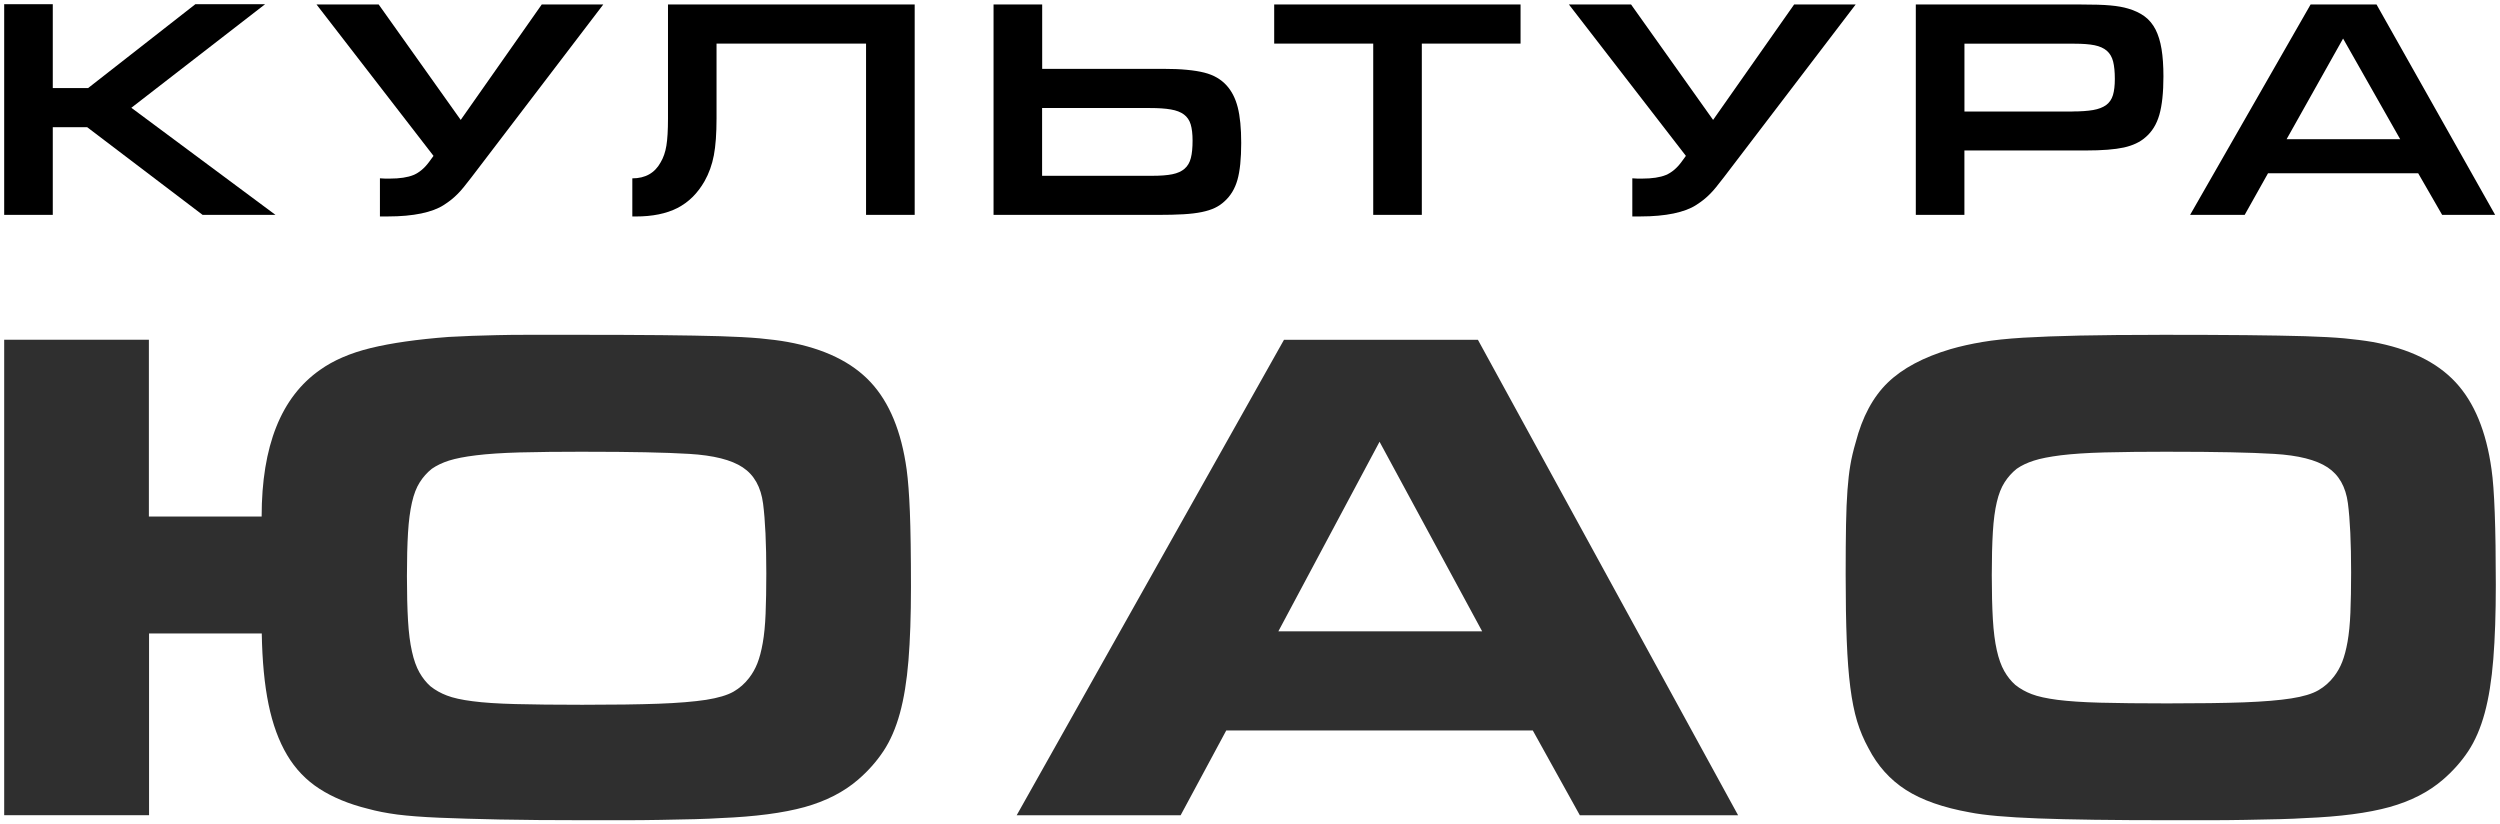 <?xml version="1.0" encoding="UTF-8"?> <svg xmlns="http://www.w3.org/2000/svg" viewBox="5701.36 4901.52 597.28 196.96" width="597.28" height="196.96" data-guides="{&quot;vertical&quot;:[],&quot;horizontal&quot;:[]}"><path fill="rgb(0, 0, 0)" stroke="none" fill-opacity="1" stroke-width="1" stroke-opacity="1" color="rgb(51, 51, 51)" font-size-adjust="none" transform="none" id="tSvg7f54c4f59c" title="Path 1" d="M 5702.36 4902.52 C 5706.23 4902.52 5710.1 4902.52 5713.97 4902.52C 5713.97 4909.2 5713.97 4915.88 5713.97 4922.56C 5716.783 4922.56 5719.597 4922.56 5722.41 4922.56C 5730.953 4915.88 5739.497 4909.2 5748.04 4902.52C 5753.593 4902.52 5759.147 4902.52 5764.7 4902.52C 5754.047 4910.77 5743.393 4919.02 5732.74 4927.27C 5744.22 4935.8 5755.7 4944.33 5767.18 4952.86C 5761.377 4952.86 5755.573 4952.86 5749.77 4952.86C 5740.577 4945.877 5731.383 4938.893 5722.19 4931.91C 5719.45 4931.91 5716.71 4931.91 5713.97 4931.91C 5713.97 4938.893 5713.97 4945.877 5713.97 4952.86C 5710.1 4952.86 5706.23 4952.86 5702.36 4952.86C 5702.36 4936.08 5702.36 4919.3 5702.36 4902.52Z"></path><path fill="rgb(0, 0, 0)" stroke="none" fill-opacity="1" stroke-width="1" stroke-opacity="1" color="rgb(51, 51, 51)" font-size-adjust="none" transform="none" id="tSvgab2fc7f616" title="Path 2" d="M 5830.79 4902.59 C 5835.69 4902.59 5840.59 4902.59 5845.49 4902.59C 5834.99 4916.357 5824.49 4930.123 5813.99 4943.89C 5813.29 4944.79 5812.68 4945.56 5812.18 4946.19C 5811.68 4946.82 5811.17 4947.38 5810.67 4947.88C 5810.17 4948.38 5809.67 4948.84 5809.16 4949.24C 5808.66 4949.64 5808.05 4950.07 5807.35 4950.52C 5806.04 4951.37 5804.26 4952.04 5802 4952.52C 5799.74 4952.99 5797.1 4953.23 5794.09 4953.23C 5793.437 4953.23 5792.783 4953.23 5792.13 4953.23C 5792.13 4950.193 5792.13 4947.157 5792.13 4944.12C 5792.63 4944.17 5793.05 4944.19 5793.37 4944.19C 5793.733 4944.19 5794.097 4944.19 5794.46 4944.19C 5796.87 4944.19 5798.77 4943.9 5800.15 4943.33C 5801.53 4942.75 5802.78 4941.7 5803.88 4940.2C 5804.23 4939.72 5804.58 4939.24 5804.93 4938.76C 5795.613 4926.703 5786.297 4914.647 5776.98 4902.59C 5781.93 4902.59 5786.88 4902.59 5791.83 4902.59C 5798.363 4911.783 5804.897 4920.977 5811.43 4930.17C 5817.883 4920.977 5824.337 4911.783 5830.79 4902.59Z"></path><path fill="rgb(0, 0, 0)" stroke="none" fill-opacity="1" stroke-width="1" stroke-opacity="1" color="rgb(51, 51, 51)" font-size-adjust="none" transform="none" id="tSvg888157af3b" title="Path 3" d="M 5919.88 4952.86 C 5916.01 4952.86 5912.14 4952.86 5908.27 4952.86C 5908.27 4939.22 5908.27 4925.58 5908.27 4911.94C 5896.363 4911.94 5884.457 4911.94 5872.55 4911.94C 5872.55 4917.893 5872.55 4923.847 5872.55 4929.8C 5872.55 4933.42 5872.34 4936.36 5871.91 4938.62C 5871.48 4940.88 5870.74 4942.94 5869.69 4944.8C 5868.03 4947.71 5865.87 4949.85 5863.21 4951.21C 5860.55 4952.57 5857.23 4953.24 5853.26 4953.24C 5852.983 4953.24 5852.707 4953.24 5852.43 4953.24C 5852.43 4950.203 5852.43 4947.167 5852.43 4944.13C 5855.54 4944.13 5857.81 4942.85 5859.21 4940.28C 5859.86 4939.18 5860.32 4937.86 5860.57 4936.32C 5860.82 4934.79 5860.95 4932.64 5860.95 4929.87C 5860.95 4920.777 5860.95 4911.683 5860.95 4902.59C 5880.597 4902.59 5900.243 4902.59 5919.89 4902.59C 5919.89 4919.347 5919.89 4936.103 5919.89 4952.86C 5919.887 4952.86 5919.883 4952.86 5919.88 4952.86Z"></path><path fill="rgb(0, 0, 0)" stroke="none" fill-opacity="1" stroke-width="1" stroke-opacity="1" color="rgb(51, 51, 51)" font-size-adjust="none" transform="none" id="tSvgf7ddcd071" title="Path 4" d="M 5950.35 4902.59 C 5950.35 4907.717 5950.35 4912.843 5950.35 4917.97C 5960.017 4917.97 5969.683 4917.97 5979.35 4917.97C 5981.45 4917.97 5983.3 4918.04 5984.91 4918.2C 5986.51 4918.35 5987.9 4918.57 5989.08 4918.87C 5990.26 4919.17 5991.27 4919.58 5992.12 4920.08C 5992.97 4920.58 5993.72 4921.18 5994.37 4921.89C 5995.62 4923.25 5996.52 4925.01 5997.07 4927.16C 5997.62 4929.32 5997.9 4932.16 5997.9 4935.67C 5997.9 4939.44 5997.6 4942.38 5997 4944.49C 5996.4 4946.6 5995.37 4948.31 5993.91 4949.62C 5993.21 4950.27 5992.43 4950.8 5991.58 4951.2C 5990.73 4951.6 5989.7 4951.93 5988.49 4952.18C 5987.28 4952.43 5985.83 4952.61 5984.12 4952.71C 5982.41 4952.81 5980.36 4952.86 5977.95 4952.86C 5964.877 4952.86 5951.803 4952.86 5938.73 4952.86C 5938.73 4936.103 5938.73 4919.347 5938.73 4902.59C 5942.603 4902.59 5946.477 4902.59 5950.35 4902.59ZM 5950.35 4943.52 C 5959.123 4943.52 5967.897 4943.52 5976.67 4943.52C 5978.63 4943.52 5980.22 4943.4 5981.44 4943.15C 5982.67 4942.9 5983.65 4942.46 5984.37 4941.83C 5985.1 4941.2 5985.6 4940.35 5985.87 4939.27C 5986.15 4938.19 5986.28 4936.8 5986.28 4935.09C 5986.28 4933.53 5986.13 4932.25 5985.83 4931.24C 5985.53 4930.24 5984.99 4929.45 5984.21 4928.87C 5983.43 4928.29 5982.39 4927.89 5981.09 4927.67C 5979.79 4927.44 5978.13 4927.33 5976.13 4927.33C 5967.53 4927.33 5958.93 4927.33 5950.33 4927.33C 5950.33 4932.73 5950.33 4938.13 5950.33 4943.53C 5950.337 4943.53 5950.343 4943.53 5950.35 4943.52Z"></path><path fill="rgb(0, 0, 0)" stroke="none" fill-opacity="1" stroke-width="1" stroke-opacity="1" color="rgb(51, 51, 51)" font-size-adjust="none" transform="none" id="tSvg1069cc30dbf" title="Path 5" d="M 6029.45 4911.94 C 6021.56 4911.94 6013.67 4911.94 6005.78 4911.94C 6005.78 4908.823 6005.78 4905.707 6005.78 4902.59C 6025.4 4902.59 6045.02 4902.59 6064.64 4902.59C 6064.64 4905.707 6064.64 4908.823 6064.64 4911.94C 6056.777 4911.94 6048.913 4911.94 6041.05 4911.94C 6041.05 4925.58 6041.05 4939.22 6041.05 4952.86C 6037.18 4952.86 6033.31 4952.86 6029.44 4952.86C 6029.44 4939.22 6029.44 4925.58 6029.44 4911.94C 6029.44 4911.94 6029.44 4911.94 6029.45 4911.94Z"></path><path fill="rgb(0, 0, 0)" stroke="none" fill-opacity="1" stroke-width="1" stroke-opacity="1" color="rgb(51, 51, 51)" font-size-adjust="none" transform="none" id="tSvg95e021e304" title="Path 6" d="M 6130 4902.59 C 6134.9 4902.59 6139.8 4902.59 6144.7 4902.59C 6134.2 4916.357 6123.7 4930.123 6113.2 4943.89C 6112.5 4944.79 6111.89 4945.56 6111.39 4946.19C 6110.89 4946.82 6110.38 4947.38 6109.88 4947.88C 6109.38 4948.38 6108.88 4948.84 6108.37 4949.24C 6107.87 4949.64 6107.26 4950.07 6106.56 4950.52C 6105.25 4951.37 6103.47 4952.04 6101.21 4952.52C 6098.95 4952.99 6096.31 4953.23 6093.3 4953.23C 6092.647 4953.23 6091.993 4953.23 6091.34 4953.23C 6091.34 4950.193 6091.34 4947.157 6091.34 4944.12C 6091.84 4944.17 6092.26 4944.19 6092.58 4944.19C 6092.943 4944.19 6093.307 4944.19 6093.67 4944.19C 6096.08 4944.19 6097.98 4943.9 6099.36 4943.33C 6100.74 4942.75 6101.99 4941.7 6103.09 4940.2C 6103.44 4939.72 6103.79 4939.24 6104.14 4938.76C 6094.823 4926.703 6085.507 4914.647 6076.19 4902.59C 6081.14 4902.59 6086.09 4902.59 6091.04 4902.59C 6097.573 4911.783 6104.107 4920.977 6110.64 4930.17C 6117.093 4920.977 6123.547 4911.783 6130 4902.59Z"></path><path fill="rgb(0, 0, 0)" stroke="none" fill-opacity="1" stroke-width="1" stroke-opacity="1" color="rgb(51, 51, 51)" font-size-adjust="none" transform="none" id="tSvg6dbd8724d5" title="Path 7" d="M 6159.06 4902.59 C 6172.133 4902.59 6185.207 4902.59 6198.28 4902.59C 6201.49 4902.59 6203.92 4902.66 6205.58 4902.82C 6207.24 4902.97 6208.64 4903.22 6209.8 4903.57C 6211.35 4904.02 6212.67 4904.65 6213.75 4905.45C 6214.83 4906.25 6215.69 4907.3 6216.35 4908.58C 6217 4909.86 6217.48 4911.42 6217.78 4913.25C 6218.08 4915.08 6218.23 4917.26 6218.23 4919.77C 6218.23 4923.63 6217.9 4926.7 6217.25 4928.96C 6216.6 4931.22 6215.5 4933 6213.95 4934.31C 6212.65 4935.47 6210.92 4936.28 6208.77 4936.76C 6206.62 4937.23 6203.59 4937.47 6199.68 4937.47C 6190.013 4937.47 6180.347 4937.47 6170.68 4937.47C 6170.68 4942.597 6170.68 4947.723 6170.68 4952.85C 6166.81 4952.85 6162.94 4952.85 6159.07 4952.85C 6159.07 4936.097 6159.07 4919.343 6159.07 4902.59C 6159.067 4902.59 6159.063 4902.59 6159.06 4902.59ZM 6196.47 4928.15 C 6198.48 4928.15 6200.13 4928.03 6201.43 4927.81C 6202.73 4927.58 6203.77 4927.18 6204.55 4926.61C 6205.33 4926.03 6205.87 4925.24 6206.17 4924.24C 6206.47 4923.23 6206.62 4921.95 6206.62 4920.39C 6206.62 4918.68 6206.48 4917.29 6206.21 4916.21C 6205.93 4915.13 6205.43 4914.28 6204.71 4913.65C 6203.98 4913.02 6203 4912.58 6201.78 4912.33C 6200.55 4912.08 6198.96 4911.96 6197.01 4911.96C 6188.237 4911.96 6179.463 4911.96 6170.69 4911.96C 6170.69 4917.36 6170.69 4922.76 6170.69 4928.16C 6179.29 4928.16 6187.89 4928.16 6196.49 4928.16C 6196.483 4928.16 6196.477 4928.16 6196.47 4928.15Z"></path><path fill="rgb(0, 0, 0)" stroke="none" fill-opacity="1" stroke-width="1" stroke-opacity="1" color="rgb(51, 51, 51)" font-size-adjust="none" transform="none" id="tSvg49e414af52" title="Path 8" d="M 6243.22 4942.91 C 6241.36 4946.227 6239.5 4949.543 6237.64 4952.86C 6233.293 4952.86 6228.947 4952.86 6224.6 4952.86C 6234.197 4936.103 6243.793 4919.347 6253.39 4902.59C 6258.64 4902.59 6263.89 4902.59 6269.14 4902.59C 6278.587 4919.347 6288.033 4936.103 6297.48 4952.86C 6293.26 4952.86 6289.04 4952.86 6284.82 4952.86C 6282.91 4949.543 6281 4946.227 6279.09 4942.91C 6267.133 4942.91 6255.177 4942.91 6243.22 4942.91ZM 6261.15 4910.73 C 6256.653 4918.743 6252.157 4926.757 6247.66 4934.77C 6256.703 4934.77 6265.747 4934.77 6274.79 4934.77C 6270.243 4926.757 6265.697 4918.743 6261.15 4910.73Z"></path><path fill="#2f2f2f" stroke="none" fill-opacity="1" stroke-width="1" stroke-opacity="1" color="rgb(51, 51, 51)" font-size-adjust="none" class="cls-1" id="tSvgeef7774e80" title="Path 9" d="M 5763.87 5024.93 C 5763.87 5008.06 5768.53 4996.38 5777.84 4989.88C 5781.02 4987.61 5785.06 4985.86 5789.94 4984.67C 5794.83 4983.48 5801.02 4982.59 5808.52 4982.02C 5810.45 4981.91 5812.3 4981.83 5814.06 4981.76C 5815.82 4981.7 5817.81 4981.65 5820.03 4981.59C 5822.25 4981.53 5824.86 4981.51 5827.87 4981.51C 5831.593 4981.51 5835.317 4981.51 5839.04 4981.51C 5847.11 4981.51 5853.9 4981.54 5859.41 4981.59C 5864.92 4981.65 5869.58 4981.73 5873.39 4981.84C 5877.19 4981.96 5880.35 4982.13 5882.85 4982.35C 5885.35 4982.59 5887.57 4982.86 5889.5 4983.21C 5898.25 4984.8 5904.87 4988.01 5909.36 4992.83C 5913.85 4997.65 5916.72 5004.61 5917.97 5013.69C 5918.31 5016.2 5918.57 5019.57 5918.74 5023.82C 5918.91 5028.09 5919 5034.08 5919 5041.79C 5919 5048.59 5918.8 5054.44 5918.4 5059.34C 5918 5064.22 5917.32 5068.42 5916.35 5071.94C 5915.38 5075.46 5914.08 5078.47 5912.43 5080.96C 5910.78 5083.45 5908.76 5085.73 5906.38 5087.78C 5902.97 5090.73 5898.71 5092.91 5893.6 5094.34C 5888.49 5095.75 5881.78 5096.64 5873.49 5096.97C 5871.9 5097.08 5869.85 5097.16 5867.35 5097.23C 5864.85 5097.29 5862.12 5097.34 5859.17 5097.4C 5856.21 5097.46 5853.17 5097.48 5850.05 5097.48C 5847.067 5097.48 5844.083 5097.48 5841.1 5097.48C 5833.14 5097.48 5826.35 5097.42 5820.73 5097.31C 5815.1 5097.19 5810.27 5097.05 5806.24 5096.88C 5802.21 5096.71 5798.88 5096.45 5796.27 5096.12C 5793.66 5095.77 5791.33 5095.32 5789.29 5094.75C 5784.74 5093.63 5780.88 5092.03 5777.7 5089.98C 5774.52 5087.94 5771.93 5085.24 5769.95 5081.9C 5767.96 5078.55 5766.49 5074.51 5765.52 5069.8C 5764.55 5065.09 5764.01 5059.45 5763.9 5052.86C 5754.923 5052.86 5745.947 5052.86 5736.97 5052.86C 5736.97 5067.333 5736.97 5081.807 5736.97 5096.28C 5725.433 5096.28 5713.897 5096.28 5702.36 5096.28C 5702.36 5058.417 5702.36 5020.553 5702.36 4982.69C 5713.883 4982.69 5725.407 4982.69 5736.93 4982.69C 5736.93 4996.767 5736.93 5010.843 5736.93 5024.92C 5745.91 5024.92 5754.89 5024.92 5763.87 5024.93ZM 5841.33 5009.44 C 5834.97 5009.44 5829.69 5009.5 5825.49 5009.61C 5821.29 5009.73 5817.83 5009.96 5815.1 5010.3C 5812.37 5010.63 5810.22 5011.06 5808.63 5011.56C 5807.04 5012.07 5805.68 5012.72 5804.54 5013.51C 5803.4 5014.42 5802.44 5015.49 5801.65 5016.74C 5800.85 5017.99 5800.23 5019.59 5799.78 5021.58C 5799.33 5023.56 5799.01 5025.97 5798.84 5028.8C 5798.67 5031.63 5798.58 5035.08 5798.58 5039.17C 5798.58 5043.26 5798.67 5046.89 5798.84 5049.77C 5799.01 5052.67 5799.32 5055.12 5799.78 5057.16C 5800.23 5059.21 5800.83 5060.87 5801.57 5062.18C 5802.31 5063.48 5803.19 5064.59 5804.21 5065.49C 5805.34 5066.39 5806.65 5067.13 5808.13 5067.69C 5809.6 5068.26 5811.65 5068.72 5814.26 5069.05C 5816.87 5069.4 5820.28 5069.62 5824.48 5069.73C 5828.68 5069.84 5834.02 5069.9 5840.49 5069.9C 5847.87 5069.9 5853.92 5069.82 5858.63 5069.65C 5863.34 5069.48 5867.15 5069.16 5870.04 5068.72C 5872.94 5068.26 5875.12 5067.61 5876.6 5066.77C 5878.07 5065.92 5879.32 5064.82 5880.35 5063.46C 5881.14 5062.43 5881.8 5061.28 5882.31 5059.98C 5882.82 5058.68 5883.25 5057.06 5883.59 5055.13C 5883.93 5053.22 5884.16 5050.89 5884.27 5048.17C 5884.38 5045.45 5884.44 5042.22 5884.44 5038.48C 5884.44 5031.36 5884.18 5025.81 5883.67 5021.85C 5883.16 5017.89 5881.54 5014.99 5878.82 5013.19C 5876.09 5011.37 5871.84 5010.31 5866.05 5009.96C 5860.26 5009.61 5852.03 5009.45 5841.36 5009.45C 5841.35 5009.45 5841.34 5009.45 5841.33 5009.44Z"></path><path fill="#2f2f2f" stroke="none" fill-opacity="1" stroke-width="1" stroke-opacity="1" color="rgb(51, 51, 51)" font-size-adjust="none" class="cls-1" id="tSvg16f7d5678d" title="Path 10" d="M 6008.13 4982.7 C 6023.57 4982.7 6039.01 4982.7 6054.45 4982.7C 6075.17 5020.563 6095.89 5058.427 6116.61 5096.29C 6104.007 5096.29 6091.403 5096.29 6078.8 5096.29C 6075.053 5089.537 6071.307 5082.783 6067.56 5076.03C 6043.15 5076.03 6018.74 5076.03 5994.33 5076.03C 5990.697 5082.783 5987.063 5089.537 5983.43 5096.29C 5970.373 5096.29 5957.317 5096.29 5944.26 5096.29C 5965.547 5058.427 5986.833 5020.563 6008.12 4982.7C 6008.12 4982.7 6008.12 4982.7 6008.13 4982.7ZM 6055.47 5052.36 C 6047.297 5037.26 6039.123 5022.16 6030.95 5007.06C 6022.89 5022.16 6014.83 5037.26 6006.77 5052.36C 6023.003 5052.36 6039.237 5052.36 6055.47 5052.36C 6055.47 5052.36 6055.47 5052.36 6055.47 5052.36Z"></path><path fill="#2f2f2f" stroke="none" fill-opacity="1" stroke-width="1" stroke-opacity="1" color="rgb(51, 51, 51)" font-size-adjust="none" class="cls-1" id="tSvg10e9fe8d14f" title="Path 11" d="M 6217.33 4981.51 C 6225.51 4981.51 6232.39 4981.54 6237.96 4981.59C 6243.53 4981.65 6248.22 4981.73 6252.03 4981.84C 6255.84 4981.96 6258.96 4982.13 6261.41 4982.35C 6263.85 4982.59 6266.1 4982.86 6268.15 4983.21C 6276.9 4984.8 6283.52 4988.01 6288.01 4992.83C 6292.5 4997.65 6295.37 5004.61 6296.62 5013.69C 6297.3 5018.35 6297.64 5027.55 6297.64 5041.28C 6297.64 5048.08 6297.44 5054 6297.04 5058.99C 6296.64 5063.99 6295.96 5068.28 6294.99 5071.85C 6294.02 5075.43 6292.71 5078.46 6291.07 5080.96C 6289.42 5083.45 6287.4 5085.73 6285.02 5087.78C 6281.61 5090.73 6277.35 5092.91 6272.23 5094.34C 6267.12 5095.75 6260.41 5096.64 6252.11 5096.97C 6250.52 5097.08 6248.47 5097.16 6245.97 5097.23C 6243.47 5097.29 6240.74 5097.34 6237.79 5097.4C 6234.84 5097.46 6231.77 5097.48 6228.59 5097.48C 6225.633 5097.48 6222.677 5097.48 6219.72 5097.48C 6206.19 5097.48 6195.71 5097.34 6188.26 5097.05C 6180.81 5096.77 6175.39 5096.29 6171.98 5095.61C 6165.62 5094.47 6160.53 5092.69 6156.72 5090.25C 6152.91 5087.81 6149.93 5084.48 6147.77 5080.29C 6146.64 5078.24 6145.73 5076.09 6145.04 5073.82C 6144.36 5071.55 6143.82 5068.86 6143.42 5065.73C 6143.02 5062.61 6142.74 5058.9 6142.57 5054.57C 6142.4 5050.26 6142.31 5044.98 6142.31 5038.74C 6142.31 5033.97 6142.34 5030 6142.4 5026.81C 6142.46 5023.64 6142.57 5020.92 6142.74 5018.65C 6142.91 5016.38 6143.13 5014.38 6143.42 5012.69C 6143.7 5010.99 6144.13 5009.17 6144.7 5007.23C 6146.29 5001.1 6148.85 4996.34 6152.37 4992.93C 6155.89 4989.52 6160.89 4986.86 6167.37 4984.93C 6169.76 4984.24 6172.29 4983.68 6174.96 4983.23C 6177.63 4982.77 6180.87 4982.44 6184.68 4982.2C 6188.49 4981.98 6193.01 4981.8 6198.24 4981.69C 6203.46 4981.58 6209.83 4981.52 6217.33 4981.52C 6217.33 4981.52 6217.33 4981.52 6217.33 4981.51ZM 6219.97 5009.44 C 6213.61 5009.44 6208.33 5009.5 6204.13 5009.61C 6199.93 5009.72 6196.47 5009.96 6193.74 5010.29C 6191.02 5010.64 6188.86 5011.05 6187.27 5011.57C 6185.68 5012.08 6184.32 5012.72 6183.19 5013.51C 6182.05 5014.42 6181.09 5015.49 6180.29 5016.74C 6179.49 5017.97 6178.87 5019.55 6178.42 5021.48C 6177.97 5023.39 6177.65 5025.76 6177.48 5028.59C 6177.31 5031.42 6177.22 5034.85 6177.22 5038.91C 6177.22 5042.97 6177.31 5046.62 6177.48 5049.5C 6177.65 5052.38 6177.96 5054.84 6178.42 5056.87C 6178.87 5058.89 6179.47 5060.56 6180.21 5061.86C 6180.95 5063.16 6181.83 5064.26 6182.85 5065.16C 6183.98 5066.06 6185.29 5066.8 6186.77 5067.36C 6188.24 5067.93 6190.29 5068.37 6192.9 5068.72C 6195.51 5069.05 6198.92 5069.29 6203.12 5069.4C 6207.32 5069.51 6212.66 5069.57 6219.13 5069.57C 6226.62 5069.57 6232.72 5069.49 6237.43 5069.32C 6242.14 5069.14 6245.92 5068.83 6248.76 5068.38C 6251.6 5067.94 6253.76 5067.29 6255.23 5066.44C 6256.7 5065.59 6257.95 5064.49 6258.98 5063.14C 6259.77 5062.11 6260.43 5060.96 6260.94 5059.66C 6261.45 5058.36 6261.88 5056.75 6262.22 5054.84C 6262.56 5052.91 6262.79 5050.6 6262.9 5047.9C 6263.01 5045.18 6263.07 5041.97 6263.07 5038.24C 6263.07 5031.13 6262.81 5025.63 6262.3 5021.73C 6261.79 5017.84 6260.17 5014.98 6257.45 5013.18C 6254.72 5011.38 6250.47 5010.3 6244.68 5009.96C 6238.89 5009.61 6230.66 5009.45 6219.99 5009.45C 6219.983 5009.45 6219.977 5009.45 6219.97 5009.44Z"></path><defs></defs></svg> 